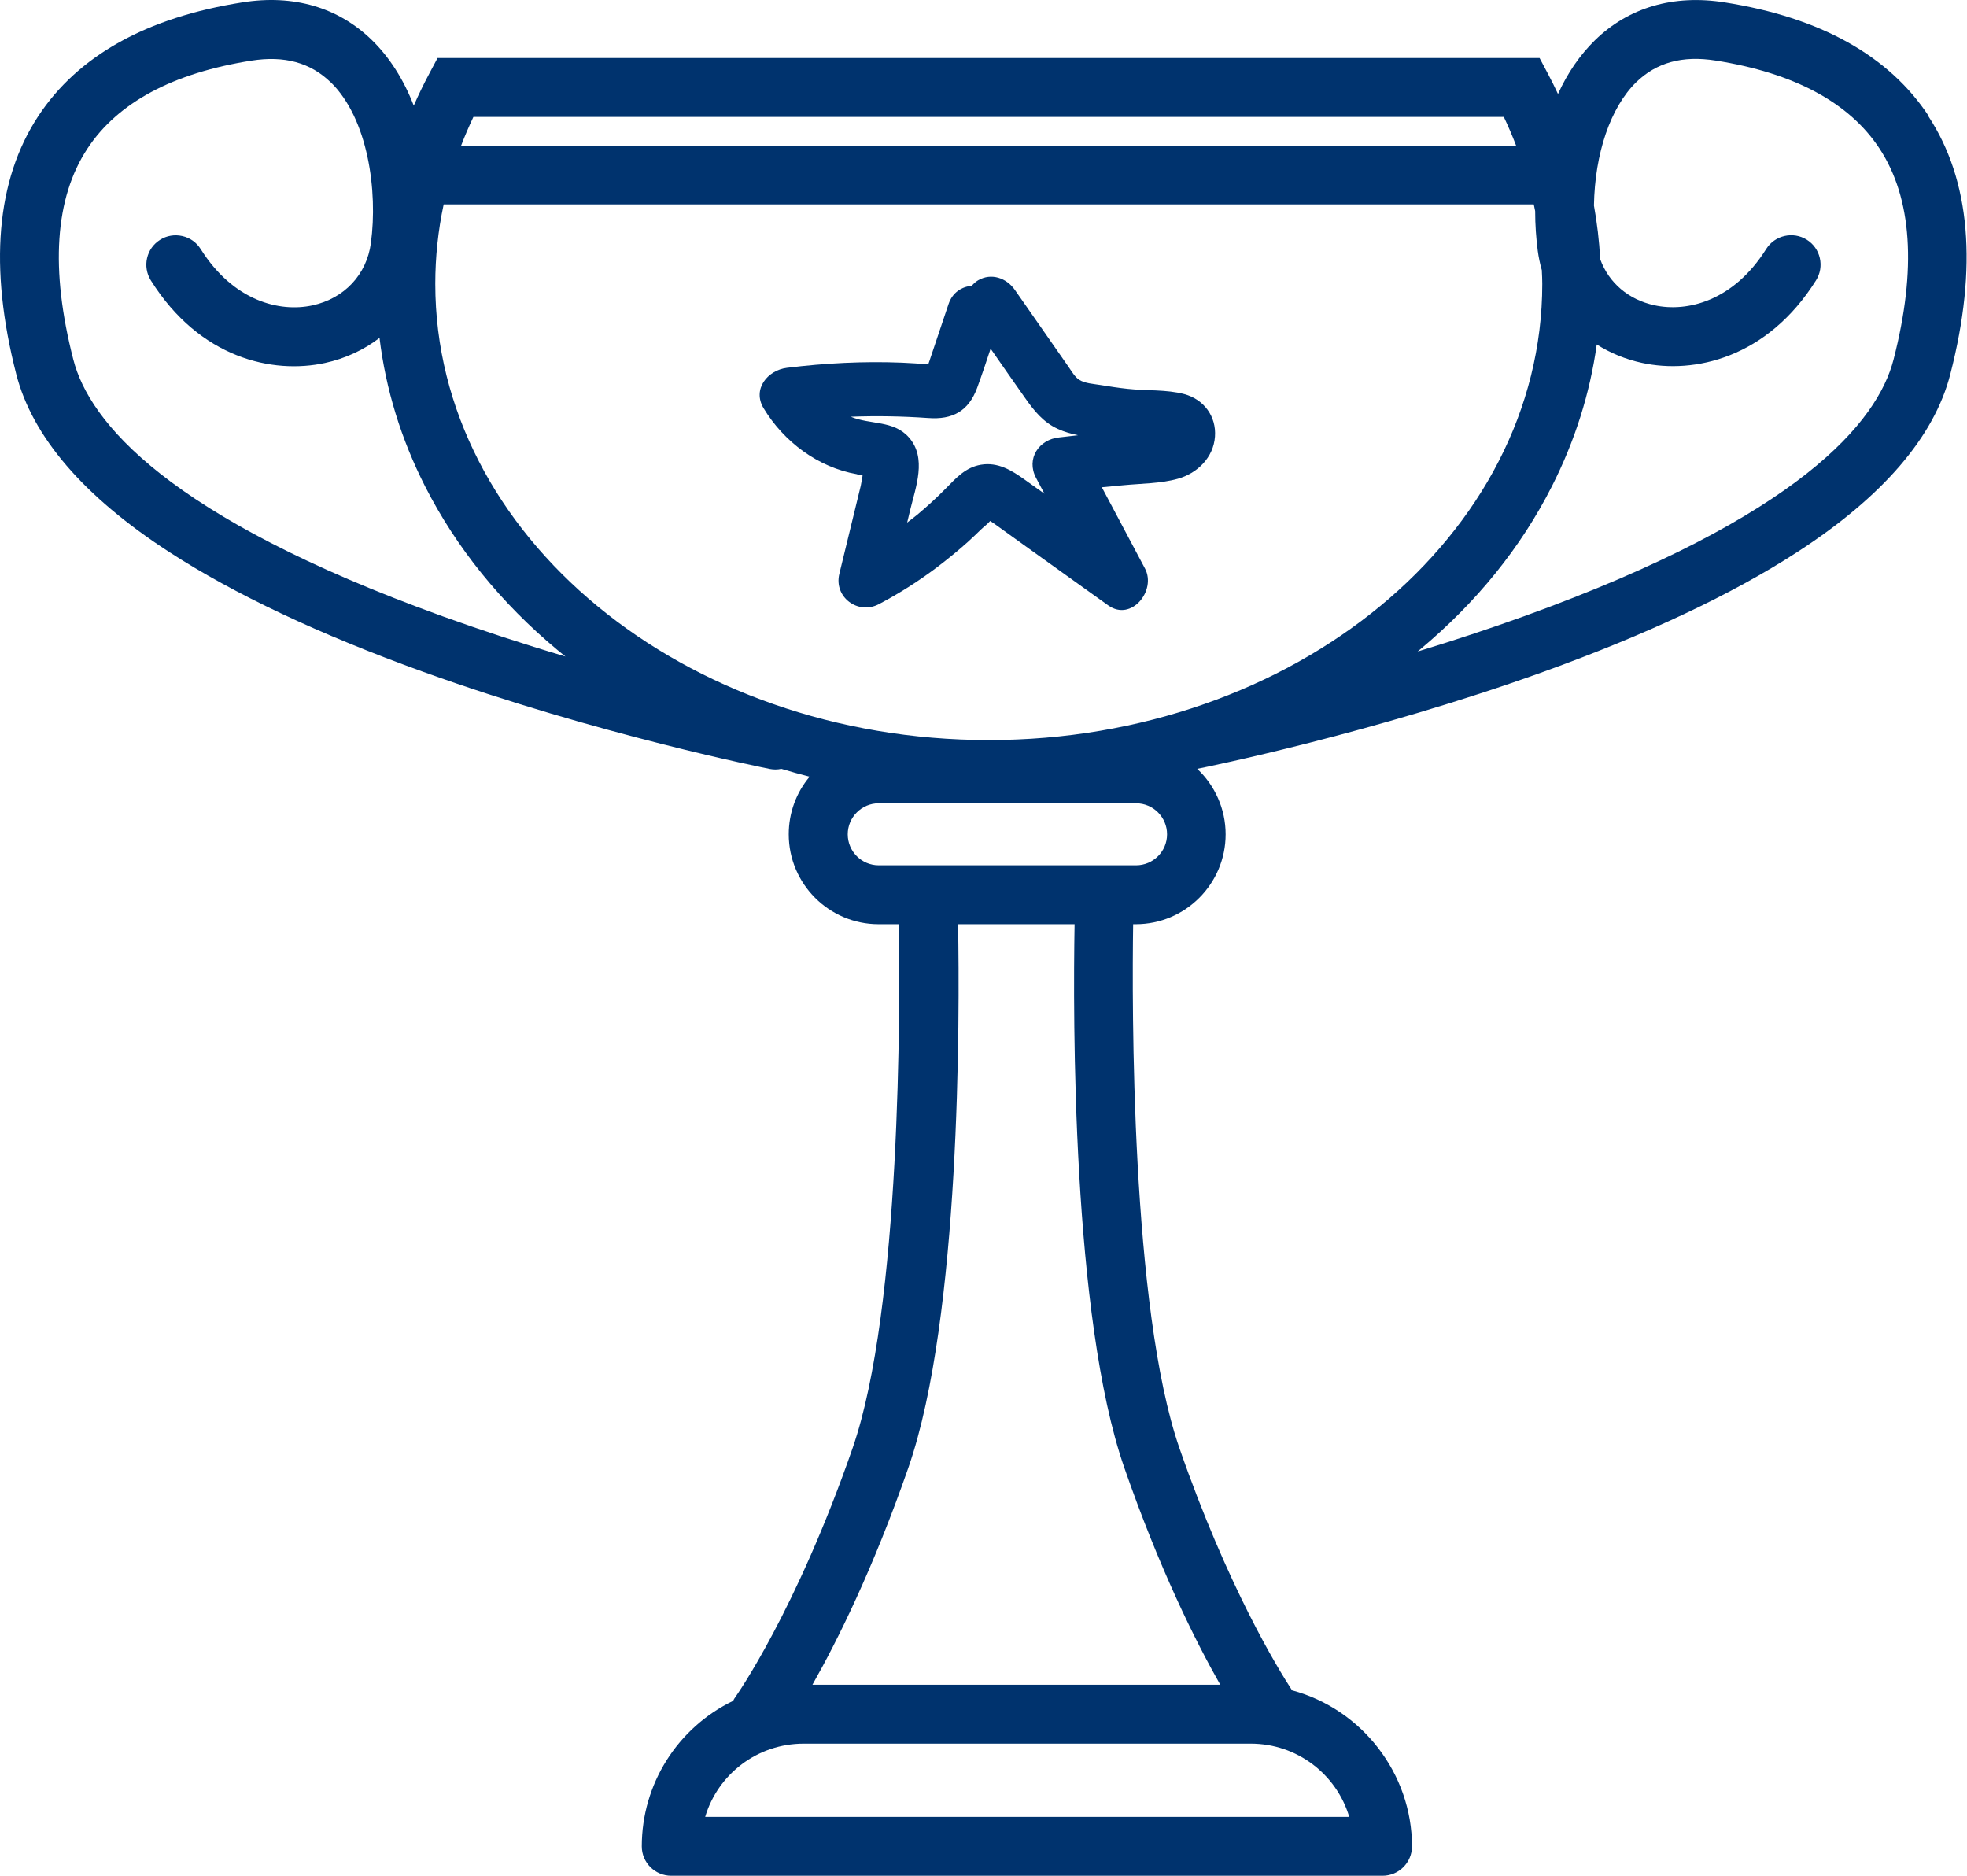 <?xml version="1.0" encoding="UTF-8"?>
<svg id="Layer_2" xmlns="http://www.w3.org/2000/svg" viewBox="0 0 182.7 174.2">
  <defs>
    <style>
      .cls-1 {
        fill: #00336e;
      }
    </style>
  </defs>
  <g id="Layer_1-2" data-name="Layer_1">
    <g>
      <path class="cls-1" d="M179.15,10.79c-3.69-5.61-10.06-9.17-18.96-10.57-4.75-.75-8.91.46-12.04,3.51-1.4,1.37-2.55,3.04-3.44,5-.3-.65-.62-1.28-.94-1.89l-.77-1.45H40.64l-.77,1.45c-.52.97-1,1.97-1.44,2.97-.94-2.43-2.25-4.49-3.89-6.09C31.42.68,27.26-.54,22.51.22,13.61,1.62,7.24,5.18,3.55,10.79-.36,16.74-1.04,24.8,1.51,34.75c1.49,5.81,6.27,11.37,14.2,16.51,6.04,3.92,13.99,7.67,23.62,11.14,16.17,5.83,32.01,8.98,32.17,9.01.36.07.72.07,1.07-.01.87.26,1.75.51,2.63.73-1.24,1.47-1.94,3.35-1.94,5.35,0,4.61,3.75,8.35,8.35,8.35h1.88c.11,7.39.22,35.63-4.3,48.66-5.26,15.16-10.82,23.02-10.87,23.09-.09.12-.16.24-.23.38-5.17,2.5-8.48,7.73-8.48,13.51,0,1.51,1.23,2.73,2.73,2.73h66.08c1.51,0,2.73-1.23,2.73-2.73,0-6.76-4.65-12.75-11.14-14.49-1.32-2.02-6-9.65-10.46-22.49-4.52-13.03-4.41-41.27-4.3-48.66h.24c4.61,0,8.35-3.75,8.35-8.35,0-2.36-1-4.54-2.64-6.08.86-.17,16.34-3.31,32.13-9,9.63-3.47,17.58-7.22,23.62-11.14,7.93-5.14,12.71-10.7,14.2-16.51,2.56-9.95,1.87-18.01-2.04-23.96ZM75.46,156.46c2.28-4.02,5.62-10.7,8.92-20.18,4.85-13.98,4.76-41.87,4.61-50.45h10.82c-.15,8.59-.24,36.49,4.61,50.45,3.3,9.5,6.65,16.19,8.92,20.18h-37.87ZM65.5,168.73c1.18-3.97,4.85-6.8,9.14-6.8h41.54c4.28,0,7.96,2.83,9.14,6.8h-59.82ZM81.62,74.6h23.9c1.59,0,2.88,1.29,2.88,2.88s-1.29,2.88-2.88,2.88h-23.9c-1.59,0-2.88-1.29-2.88-2.88s1.29-2.88,2.88-2.88ZM30.72,7.64c3.48,3.4,4.38,10.12,3.73,14.93-.39,2.93-2.47,5.15-5.43,5.79-3.02.66-7.33-.38-10.38-5.23-.39-.62-.99-1.05-1.71-1.21-.71-.16-1.45-.04-2.06.35-1.28.8-1.66,2.49-.86,3.77,4.55,7.26,11.34,8.72,16.17,7.67,1.89-.41,3.61-1.21,5.07-2.33.58,4.77,2,9.39,4.23,13.78,2.9,5.7,7.03,10.82,12.29,15.2.25.21.5.41.75.61-3.98-1.18-7.78-2.43-11.37-3.72C15.46,47.98,8.29,39.15,6.81,33.39c-2.16-8.4-1.72-14.99,1.31-19.59,2.81-4.27,7.93-7.02,15.24-8.17,3.06-.48,5.47.18,7.36,2.02ZM41.19,18.98h101.27c.04.21.08.41.13.62,0,1.28.09,2.52.24,3.68.08.61.21,1.22.38,1.82v.05c.02.4.04.8.04,1.21,0,23.36-23.06,42.37-51.41,42.37s-51.41-19.01-51.41-42.37c0-2.48.26-4.95.78-7.38ZM131.67,60.51c.06-.05.13-.11.19-.16,5.26-4.38,9.4-9.49,12.29-15.2,2.13-4.2,3.53-8.62,4.16-13.16,1.26.8,2.68,1.38,4.2,1.71,4.83,1.05,11.62-.42,16.17-7.67.39-.62.51-1.35.35-2.06-.16-.71-.59-1.32-1.21-1.71-1.28-.8-2.97-.41-3.77.86-3.05,4.86-7.36,5.89-10.38,5.23-2.41-.52-4.24-2.08-5.04-4.28-.09-1.7-.29-3.38-.58-4.98.08-4.85,1.54-9.12,3.92-11.45,1.89-1.84,4.3-2.5,7.36-2.02,7.31,1.15,12.43,3.9,15.24,8.17,3.03,4.61,3.47,11.2,1.31,19.59-1.48,5.77-8.65,14.59-34.35,23.86-3.13,1.13-6.42,2.22-9.87,3.27ZM139.68,10.86c.41.86.79,1.75,1.14,2.66H42.83c.35-.91.73-1.79,1.14-2.66h95.71Z"/>
      <path class="cls-1" d="M79.61,44.05c.12.02.31.07.51.11-.07.34-.11.7-.17.95-.12.48-.23.96-.35,1.44-.55,2.25-1.09,4.49-1.64,6.74-.53,2.16,1.73,3.84,3.67,2.82,1.9-1,3.71-2.15,5.43-3.45.97-.74,1.91-1.5,2.81-2.31.42-.38.84-.78,1.25-1.18.21-.21.61-.5.85-.79.03.02.07.04.11.07.55.37,1.07.77,1.61,1.15,1,.72,2.01,1.44,3.01,2.16,2.08,1.49,4.15,2.97,6.23,4.46,2.16,1.55,4.5-1.39,3.42-3.42-1.34-2.52-2.67-5.04-4.01-7.55.67-.07,1.34-.13,2.01-.19,1.65-.16,3.46-.15,5.06-.6,1.81-.51,3.3-1.97,3.44-3.91.14-1.88-1.03-3.46-2.85-3.95-1.66-.44-3.56-.3-5.27-.49-.85-.09-1.7-.22-2.55-.36-.6-.1-1.41-.14-1.94-.48-.42-.27-.7-.79-.99-1.2-.55-.79-1.11-1.59-1.66-2.38-1.11-1.59-2.21-3.17-3.32-4.76-.77-1.11-2.19-1.62-3.42-.9-.22.13-.42.31-.59.51-.91.08-1.79.6-2.16,1.71-.57,1.69-1.14,3.38-1.7,5.06,0,.03-.09.26-.18.52-.81-.06-1.63-.11-2.45-.15-3.57-.14-7.14.04-10.68.48-1.79.22-3.24,1.98-2.16,3.76,1.88,3.11,5.05,5.49,8.67,6.12ZM85.96,34.65s-.01.04,0,.04c-.01,0,0-.02,0-.04ZM86.21,38.82c2.26.17,3.75-.63,4.55-2.8.44-1.2.85-2.42,1.25-3.64,1.07,1.53,2.13,3.07,3.21,4.59.83,1.18,1.69,2.25,3.03,2.86.6.28,1.23.45,1.88.59-.58.07-1.16.14-1.74.2-1.89.18-3.1,1.98-2.16,3.76.26.49.52.98.78,1.47-.6-.43-1.2-.86-1.81-1.29-1.23-.88-2.51-1.67-4.1-1.4-1.4.24-2.27,1.2-3.22,2.17-.85.87-1.75,1.69-2.68,2.47-.31.25-.63.49-.94.73l.27-1.13c.52-2.16,1.59-4.87-.12-6.79-1.42-1.6-3.57-1.15-5.39-1.91,0,0,0,0-.01,0,2.4-.09,4.8-.05,7.19.12Z"/>
    </g>
  </g>
</svg>